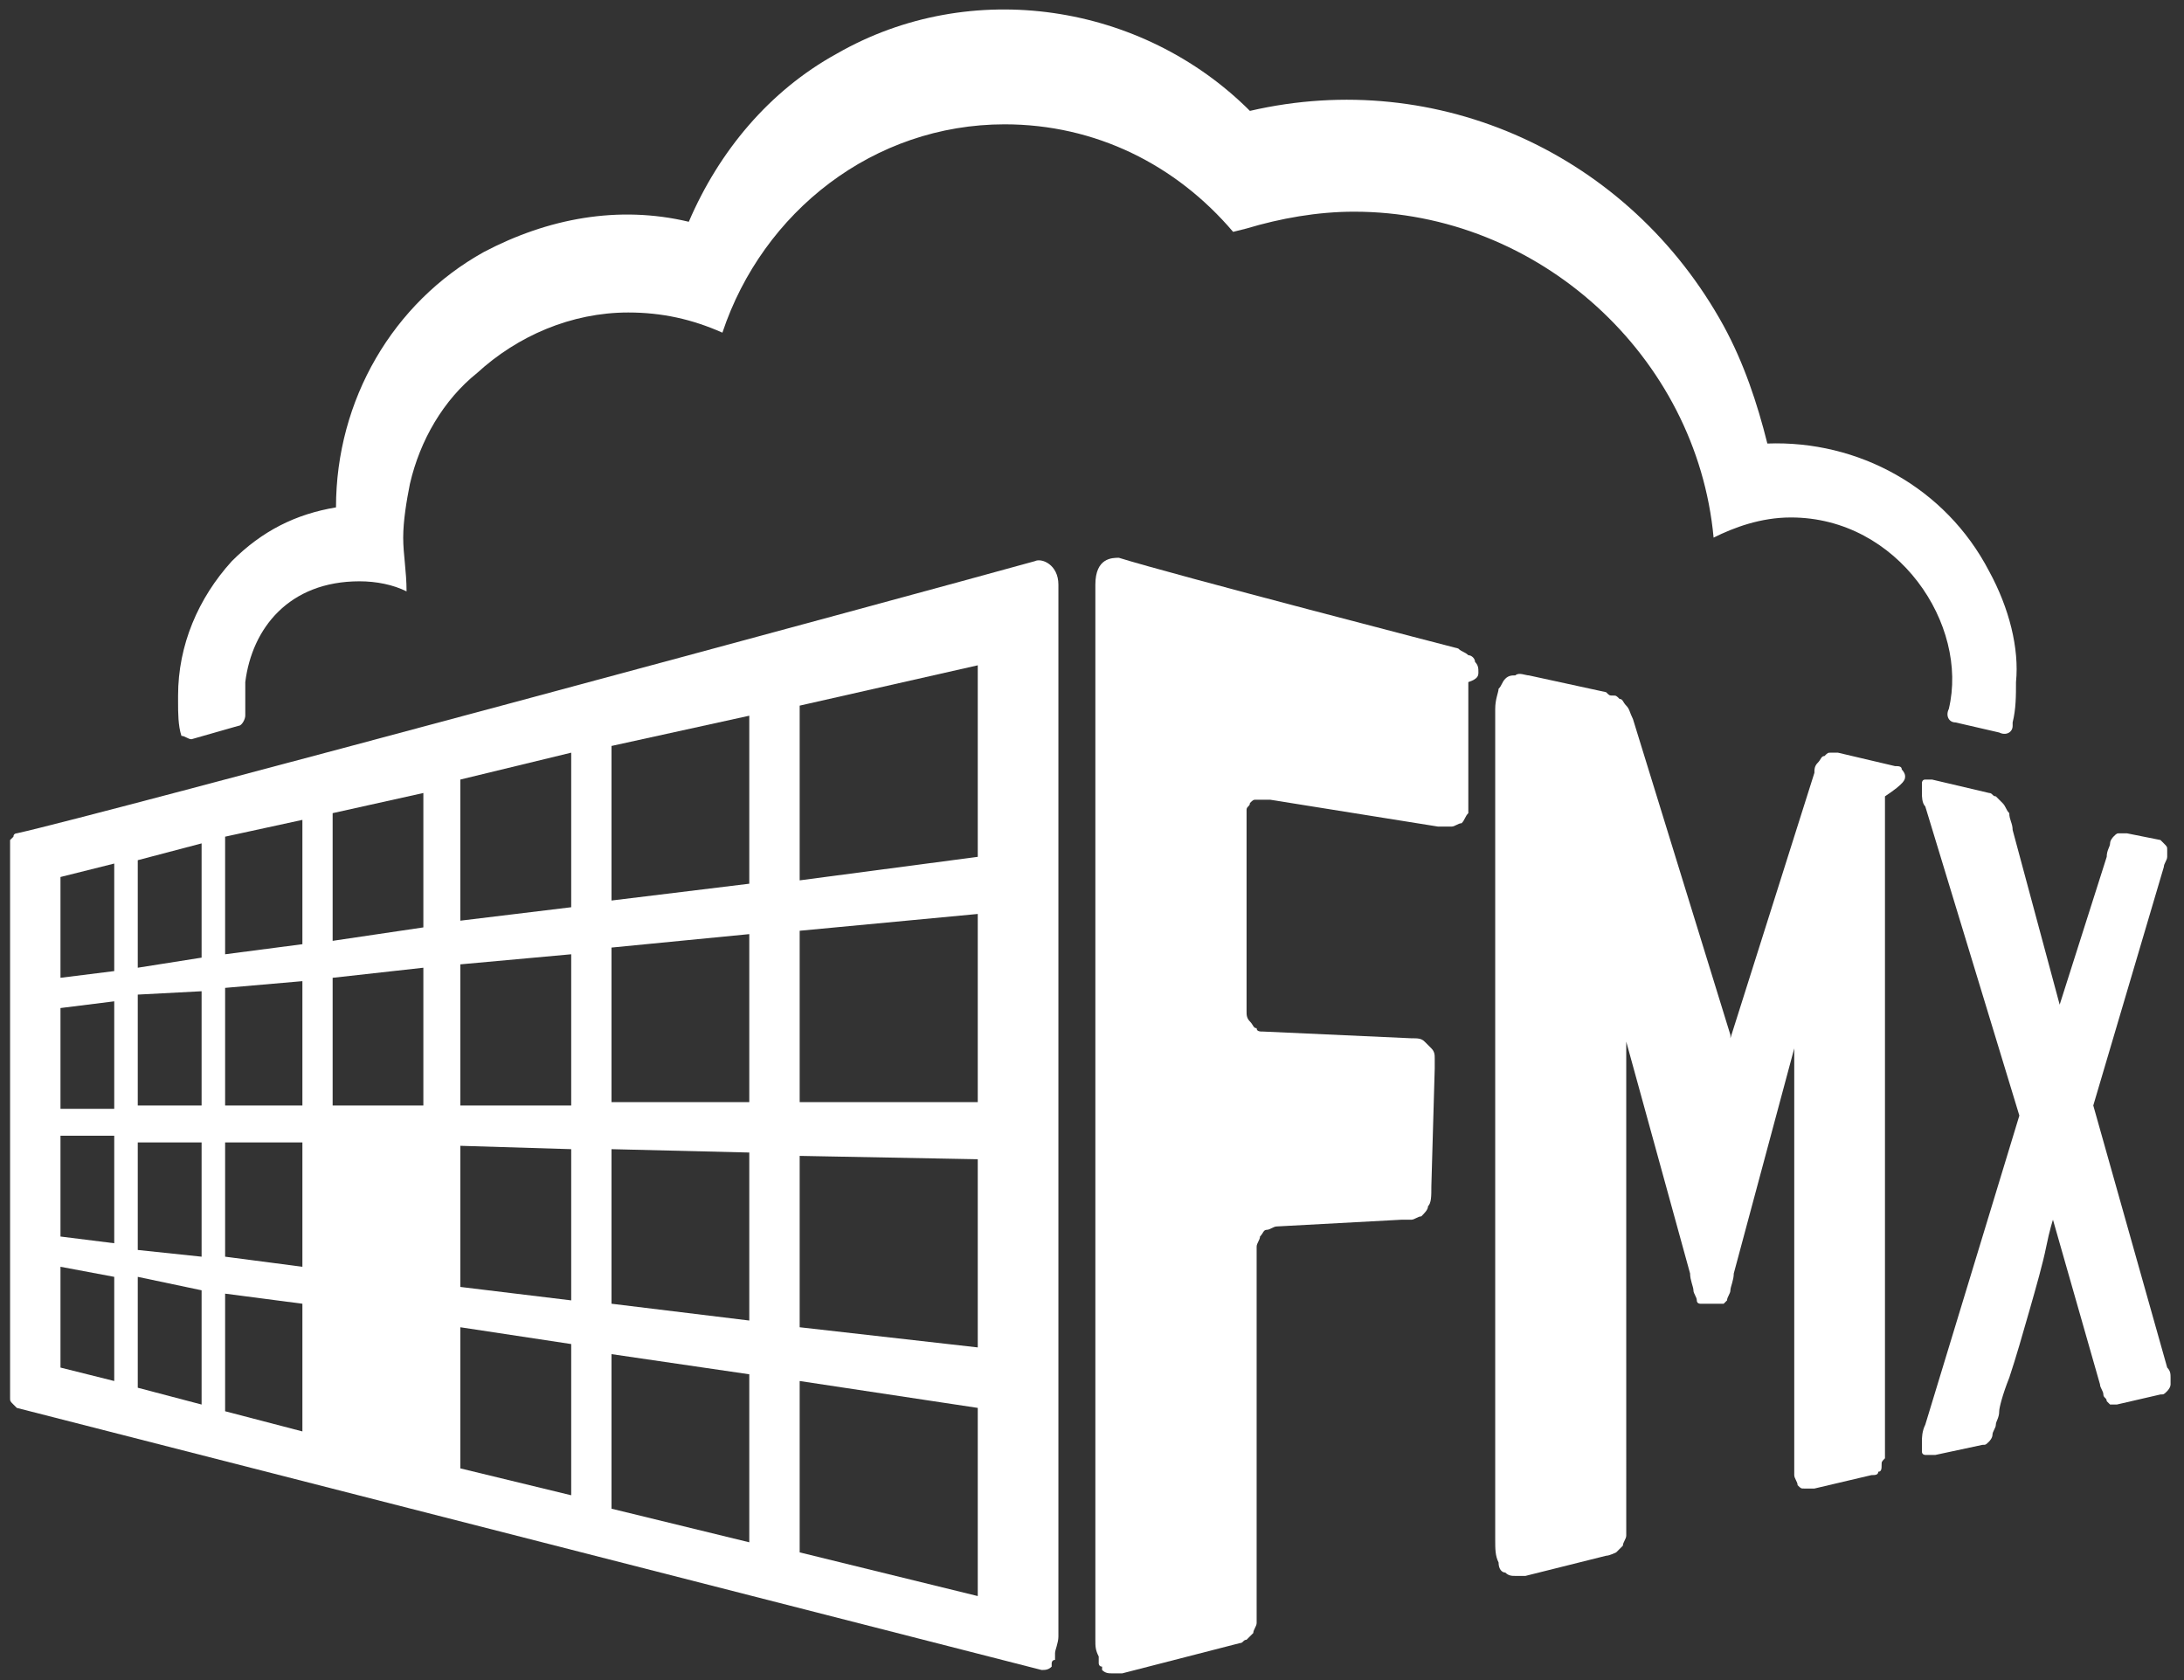 <?xml version="1.0" encoding="utf-8"?>
<!-- Generator: Adobe Illustrator 23.0.6, SVG Export Plug-In . SVG Version: 6.00 Build 0)  -->
<svg version="1.1" id="Layer_1" xmlns="http://www.w3.org/2000/svg" xmlns:xlink="http://www.w3.org/1999/xlink" x="0px" y="0px"
	 viewBox="0 0 65 50" style="enable-background:new 0 0 65 50;" xml:space="preserve">
<rect x="0" y="0" width="65" height="50" fill="#333333" stroke="none"/>
<style type="text/css">
	.st0{fill:#FFFFFF;}
</style>
<g>
	<path class="st0" d="M56.7,23.1c0-0.1-0.1-0.2-0.1-0.2c0-0.1-0.1-0.1-0.2-0.1l-1.7-0.4c-0.1,0-0.1,0-0.2,0c-0.1,0-0.1,0-0.2,0.1
		c-0.1,0-0.1,0.1-0.2,0.2c-0.1,0.1-0.1,0.2-0.1,0.3l-2.5,7.9c0,0,0,0,0,0.1c0,0,0,0,0,0c0,0,0,0,0,0c0,0,0,0,0,0c0,0,0,0,0,0
		c0,0,0,0,0,0c0,0,0,0,0-0.1c0,0,0,0,0-0.1l-2.9-9.4c-0.1-0.2-0.1-0.3-0.2-0.4c-0.1-0.1-0.1-0.2-0.2-0.2c-0.1-0.1-0.1-0.1-0.2-0.1
		c-0.1,0-0.1,0-0.2-0.1c0,0,0,0,0,0c0,0,0,0,0,0c0,0,0,0,0,0c0,0,0,0,0,0l-2.3-0.5c-0.1,0-0.3-0.1-0.4,0c-0.1,0-0.2,0-0.3,0.1
		c-0.1,0.1-0.1,0.2-0.2,0.3c0,0.1-0.1,0.3-0.1,0.6v24.7c0,0.3,0,0.5,0.1,0.7c0,0.2,0.1,0.3,0.2,0.3c0.1,0.1,0.2,0.1,0.3,0.1
		c0.1,0,0.2,0,0.3,0c0,0,0,0,0,0c0,0,0,0,0,0c0,0,0,0,0,0c0,0,0,0,0,0l2.4-0.6c0.1,0,0.3-0.1,0.3-0.1c0.1-0.1,0.1-0.1,0.2-0.2
		c0-0.1,0.1-0.2,0.1-0.3c0-0.1,0-0.2,0-0.4V31.1c0,0,0-0.1,0-0.1c0,0,0-0.1,0-0.1c0,0,0,0,0-0.1c0,0,0,0,0,0c0,0,0,0,0,0
		c0,0,0,0,0,0c0,0,0,0,0,0.1c0,0,0,0.1,0,0.1l1.9,6.9c0,0.2,0.1,0.4,0.1,0.5c0,0.1,0.1,0.2,0.1,0.3c0,0.1,0.1,0.1,0.1,0.1
		c0.1,0,0.1,0,0.2,0l0.3,0c0.1,0,0.1,0,0.2,0c0,0,0.1-0.1,0.1-0.1c0-0.1,0.1-0.2,0.1-0.3c0-0.1,0.1-0.3,0.1-0.5l1.8-6.7
		c0,0,0-0.1,0-0.1c0,0,0-0.1,0-0.1c0,0,0,0,0,0c0,0,0,0,0,0c0,0,0,0,0,0c0,0,0,0,0,0.1c0,0,0,0.1,0,0.1c0,0,0,0.1,0,0.1v12.1
		c0,0.2,0,0.4,0,0.5c0,0.1,0.1,0.2,0.1,0.3c0.1,0.1,0.1,0.1,0.2,0.1c0.1,0,0.2,0,0.3,0l1.7-0.4c0.1,0,0.2,0,0.2-0.1
		c0.1,0,0.1-0.1,0.1-0.2c0-0.1,0-0.1,0.1-0.2c0-0.1,0-0.2,0-0.3v-19c0-0.2,0-0.3,0-0.4C56.7,23.3,56.7,23.2,56.7,23.1"/>
	<path class="st0" d="M64.6,41c0-0.1,0-0.2-0.1-0.3l-2.2-7.8l2.1-7.1c0-0.1,0.1-0.2,0.1-0.3c0-0.1,0-0.2,0-0.2c0-0.1,0-0.1-0.1-0.2
		c0,0-0.1-0.1-0.1-0.1l-1-0.2c-0.1,0-0.2,0-0.2,0c-0.1,0-0.1,0-0.2,0.1c0,0-0.1,0.1-0.1,0.2c0,0.1-0.1,0.2-0.1,0.4l-1.4,4.4
		l-1.4-5.2c0-0.2-0.1-0.3-0.1-0.5c-0.1-0.1-0.1-0.2-0.2-0.3c-0.1-0.1-0.1-0.1-0.2-0.2c-0.1,0-0.1-0.1-0.2-0.1l-1.7-0.4
		c-0.1,0-0.2,0-0.2,0c-0.1,0-0.1,0.1-0.1,0.1c0,0.1,0,0.2,0,0.3c0,0.1,0,0.3,0.1,0.4l2.8,9.2l-2.8,9.2c-0.1,0.2-0.1,0.4-0.1,0.5
		c0,0.1,0,0.2,0,0.3c0,0.1,0.1,0.1,0.1,0.1c0.1,0,0.1,0,0.3,0l1.4-0.3c0.1,0,0.1,0,0.2-0.1c0,0,0.1-0.1,0.1-0.2
		c0-0.1,0.1-0.2,0.1-0.3c0-0.1,0.1-0.2,0.1-0.4c0-0.1,0.1-0.5,0.3-1c0.2-0.6,0.4-1.3,0.6-2c0.2-0.7,0.4-1.4,0.5-1.9
		c0.1-0.5,0.2-0.8,0.2-0.8l1.4,4.9c0,0.1,0.1,0.2,0.1,0.3c0,0.1,0.1,0.1,0.1,0.2c0,0,0.1,0.1,0.1,0.1c0,0,0.1,0,0.2,0l1.3-0.3
		c0.1,0,0.1,0,0.2-0.1c0,0,0.1-0.1,0.1-0.2C64.6,41.2,64.6,41.1,64.6,41"/>
	<path class="st0" d="M44,20c0-0.1,0-0.2-0.1-0.3c0-0.1-0.1-0.2-0.2-0.2c-0.1-0.1-0.2-0.1-0.3-0.2c0,0-8.5-2.2-10.1-2.7
		c-0.2,0-0.7,0-0.7,0.8v31.4c0,0.2,0,0.3,0.1,0.5c0,0,0,0,0,0.1c0,0,0,0,0,0.1c0,0,0,0.1,0.1,0.1c0,0,0,0,0,0.1c0,0,0,0,0,0
		c0.1,0.1,0.2,0.1,0.3,0.1h0c0.1,0,0.2,0,0.3,0l0,0c0,0,0,0,0,0c0,0,0,0,0,0l3.5-0.9c0.1,0,0.1-0.1,0.2-0.1c0.1-0.1,0.1-0.1,0.2-0.2
		c0-0.1,0.1-0.2,0.1-0.3c0-0.1,0-0.3,0-0.5V37.5c0-0.2,0-0.3,0-0.4c0-0.1,0.1-0.2,0.1-0.3c0.1-0.1,0.1-0.2,0.2-0.2
		c0.1,0,0.2-0.1,0.3-0.1l3.7-0.2c0,0,0,0,0,0h0c0,0,0,0,0,0h0c0.1,0,0.2,0,0.3,0c0.1,0,0.2-0.1,0.3-0.1c0.1-0.1,0.2-0.2,0.2-0.3
		c0.1-0.1,0.1-0.3,0.1-0.6l0.1-3.5c0-0.1,0-0.2,0-0.3c0-0.1,0-0.2-0.1-0.3c-0.1-0.1-0.1-0.1-0.2-0.2c-0.1-0.1-0.2-0.1-0.4-0.1
		l-4.4-0.2c-0.1,0-0.2,0-0.2-0.1c-0.1,0-0.1-0.1-0.2-0.2c-0.1-0.1-0.1-0.2-0.1-0.3c0-0.1,0-0.3,0-0.5v-5.3c0-0.1,0-0.2,0-0.2
		c0-0.1,0.1-0.1,0.1-0.2c0.1-0.1,0.1-0.1,0.2-0.1c0.1,0,0.2,0,0.4,0l5,0.8c0.2,0,0.3,0,0.4,0c0.1,0,0.2-0.1,0.3-0.1
		c0.1-0.1,0.1-0.2,0.2-0.3c0-0.1,0-0.3,0-0.6v-3.3C44,20.2,44,20.1,44,20"/>
	<path class="st0" d="M31,49.7L31,49.7c0.1,0,0.2,0,0.3-0.1c0,0,0,0,0,0c0,0,0,0,0-0.1c0,0,0-0.1,0.1-0.1c0,0,0,0,0-0.1
		c0,0,0,0,0-0.1c0-0.1,0.1-0.3,0.1-0.5V17.4c0-0.6-0.5-0.8-0.7-0.7c-3.6,1-28,7.6-30.3,8.1c0,0-0.1,0-0.1,0.1c0,0-0.1,0.1-0.1,0.1
		v16.6c0,0.1,0,0.1,0.1,0.2c0,0,0.1,0.1,0.1,0.1L31,49.7C30.9,49.7,31,49.7,31,49.7 M3.4,41.1l-1.6-0.4v-3L3.4,38V41.1z M3.4,37
		l-1.6-0.2v-3l1.6,0V37z M3.4,33l-1.6,0v-3l1.6-0.2V33z M3.4,28.9l-1.6,0.2v-3l1.6-0.4V28.9z M6,41.8l-1.9-0.5v-3.3L6,38.4V41.8z
		 M6,37.4l-1.9-0.2v-3.2l1.9,0V37.4z M6,32.9l-1.9,0v-3.3L6,29.5V32.9z M6,28.5l-1.9,0.3v-3.2L6,25.1V28.5z M9,42.6L6.7,42v-3.5
		L9,38.8V42.6z M9,37.7l-2.3-0.3V34L9,34V37.7z M9,32.9l-2.3,0v-3.5L9,29.2V32.9z M9,28.1l-2.3,0.3v-3.5L9,24.4V28.1z M12.6,32.9
		l-2.7,0v-3.8l2.7-0.3V32.9z M12.6,27.6L9.9,28v-3.8l2.7-0.6V27.6z M17,44.5l-3.3-0.8v-4.2L17,40V44.5z M17,38.7l-3.3-0.4v-4.2
		l3.3,0.1V38.7z M17,32.9l-3.3,0v-4.2l3.3-0.3V32.9z M17,27l-3.3,0.4v-4.2l3.3-0.8V27z M22.3,45.9l-4.1-1v-4.6l4.1,0.6V45.9z
		 M22.3,39.3l-4.1-0.5v-4.6l4.1,0.1V39.3z M22.3,32.8l-4.1,0v-4.6l4.1-0.4V32.8z M22.3,26.3l-4.1,0.5v-4.6l4.1-0.9V26.3z M29.1,47.5
		l-5.3-1.3v-5.1l5.3,0.8V47.5z M29.1,40.1l-5.3-0.6v-5.1l5.3,0.1V40.1z M29.1,32.8l-5.3,0v-5.1l5.3-0.5V32.8z M29.1,25.5l-5.3,0.7
		V21l5.3-1.2V25.5z"/>
	<path class="st0" d="M59.2,17c-1.3-2.5-3.9-3.9-6.6-3.8c-0.3-1.2-0.7-2.4-1.3-3.5c-2.8-5.1-8.5-7.7-14.1-6.4
		C34,0.1,28.9-0.7,24.9,1.6c-2,1.1-3.5,2.9-4.4,5c-2.1-0.5-4.2-0.1-6.1,0.9C11.7,9,10,11.9,10,15.1c-1.2,0.2-2.2,0.7-3.1,1.6
		c-1,1.1-1.6,2.5-1.6,4c0,0,0,0,0,0.1c0,0,0,0,0,0.1c0,0.3,0,0.7,0.1,1c0,0,0,0,0,0C5.5,21.9,5.6,22,5.7,22l1.4-0.4h0
		c0.1,0,0.2-0.2,0.2-0.3c0-0.2,0-0.8,0-1c0.2-1.6,1.3-3,3.4-3c0.5,0,1,0.1,1.4,0.3C12.1,17,12,16.5,12,16c0-0.5,0.1-1.1,0.2-1.6
		c0.3-1.3,1-2.5,2-3.3c1.2-1.1,2.8-1.8,4.5-1.8c1,0,1.9,0.2,2.8,0.6c1.2-3.6,4.5-6.2,8.4-6.2c2.7,0,5.1,1.2,6.8,3.2l0.4-0.1
		c0,0,0,0,0,0c1-0.3,2.1-0.5,3.2-0.5c5.5,0,10.2,4.3,10.7,9.7l0,0c0.6-0.3,1.4-0.6,2.3-0.6c3.2,0,5.3,3.2,4.7,5.7c0,0,0,0,0,0
		c-0.1,0.2,0,0.4,0.2,0.4c0,0,0,0,0,0l1.3,0.3h0c0.2,0.1,0.4,0,0.4-0.2c0,0,0,0,0-0.1c0.1-0.4,0.1-0.8,0.1-1.2
		C60.1,19.3,59.8,18.1,59.2,17"/>
</g>
</svg>
